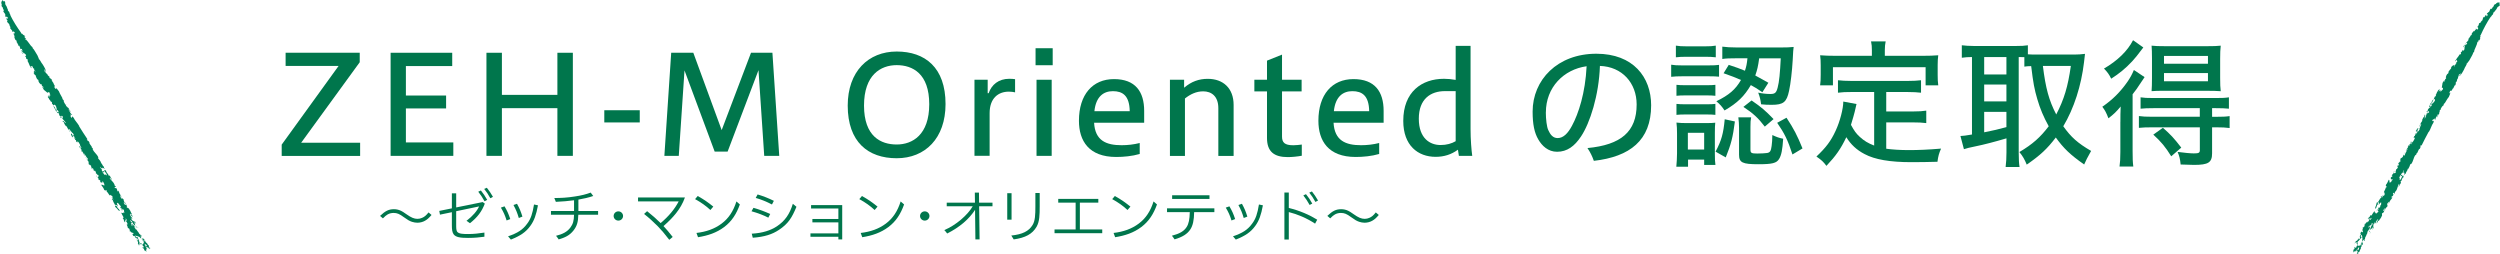 <?xml version="1.0" encoding="UTF-8"?>
<svg id="_レイヤー_2" data-name="レイヤー 2" xmlns="http://www.w3.org/2000/svg" viewBox="0 0 567.64 57.69">
  <defs>
    <style>
      .cls-1 {
        fill: #00764c;
      }

      .cls-2 {
        fill: #008059;
      }
    </style>
  </defs>
  <g id="text">
    <g>
      <g>
        <path class="cls-1" d="m86.31,49.01c1.16-1.11,1.96-1.51,3.13-1.51.58,0,1.1.12,1.62.37.34.17.51.27,1.22.77,1.09.77,1.76,1.05,2.5,1.05.36,0,.73-.08,1.04-.22.56-.23.92-.54,1.48-1.24l.68.58c-.62.72-.98,1.03-1.5,1.32-.49.28-1.12.44-1.72.44-.4,0-.83-.08-1.24-.21-.55-.19-.96-.42-1.81-1.04-1.03-.76-1.55-.97-2.34-.97-.49,0-.91.1-1.34.33-.36.21-.61.41-1.09.9l-.65-.56Z"/>
        <path class="cls-1" d="m102.6,43.9h.98v3.2l6.02-1.22.48.35c-.69,1.81-1.66,3.09-3.37,4.45-.26-.19-.52-.38-.79-.54,1.46-1.11,2.43-2.29,2.86-3.27l-5.2,1.09v2.97c0,.82-.01,1.44.29,1.76.43.42,1.29.45,2.51.45,1.29-.01,2.29-.13,3.61-.33v.94c-1.2.14-2.05.27-3.72.27-1.76,0-2.74-.15-3.25-.79-.34-.45-.42-1.11-.42-2.08v-2.97l-2.7.56-.16-.85,2.86-.58v-3.41Zm6.59-.65c.53.65.99,1.33,1.43,2.13l-.6.32c-.42-.78-.9-1.49-1.43-2.17l.6-.28Zm1.35-.62c.51.64.95,1.29,1.39,2.06l-.6.32c-.44-.82-.86-1.45-1.39-2.11l.6-.27Z"/>
        <path class="cls-1" d="m114.55,46.84c.61,1.04.87,1.61,1.31,2.9l-.83.32c-.39-1.24-.68-1.87-1.3-2.92l.82-.29Zm7.6-.22c-.4,2.17-.87,3.49-1.72,4.65-1.05,1.47-2.3,2.27-4.43,3.13-.22-.28-.38-.47-.64-.74,2.2-.76,3.33-1.49,4.33-2.86.83-1.09,1.22-2.27,1.56-4.37l.9.19Zm-4.76-.35c.58,1.05.84,1.68,1.23,2.91l-.82.32c-.36-1.2-.6-1.79-1.21-2.95l.79-.28Z"/>
        <path class="cls-1" d="m130.36,45.47c-1.31.17-2.76.31-4.15.36-.1-.29-.23-.58-.35-.87,1.48,0,2.87-.06,4.67-.35,1.47-.21,2.6-.51,3.59-.88l.58.77c-1.05.36-2.22.63-3.37.82v2.59h4.47v.85h-4.49c-.04,1.69-.32,2.55-1.05,3.52-.92,1.2-2.02,1.67-3.41,2.08-.19-.28-.36-.55-.6-.82,1.48-.36,2.54-.9,3.25-1.86.61-.82.81-1.56.84-2.92h-5.24v-.85h5.24v-2.43Z"/>
        <path class="cls-1" d="m141.47,49.04c0,.58-.48,1.05-1.07,1.05s-1.07-.47-1.07-1.05.48-1.05,1.07-1.05,1.07.47,1.07,1.05Z"/>
        <path class="cls-1" d="m155.51,44.85c-.94,2.67-2.78,4.66-4.86,6.48.57.6,1.2,1.35,2.09,2.47l-.78.65c-1.07-1.41-1.74-2.17-2.61-3.08-.88-.9-2.14-2.05-3.11-2.79l.69-.63c1.14.91,2.12,1.76,3.07,2.7,1.85-1.54,3.22-3.22,4.1-4.92h-9.23v-.9h10.65Z"/>
        <path class="cls-1" d="m158.41,44.5c1.47.81,2.46,1.53,3.55,2.41l-.66.77c-1.01-.94-2.11-1.72-3.48-2.47l.6-.7Zm-.27,8.39c2.21-.26,4.1-.91,5.72-2.13,1.57-1.18,2.63-2.76,3.35-5.02.25.24.51.46.78.68-.77,2.15-1.82,3.82-3.56,5.13-1.75,1.31-3.69,1.95-5.94,2.31l-.35-.96Z"/>
        <path class="cls-1" d="m171.07,47.19c1.48.42,2.51.81,3.81,1.4l-.43.83c-1.08-.56-2.38-1.05-3.81-1.45l.43-.78Zm-.38,5.87c2.48-.14,4.34-.76,5.73-1.69,1.78-1.2,2.86-2.69,3.6-5.1.27.24.55.46.82.68-1.03,2.49-1.86,3.84-3.97,5.24-1.51,1.01-3.26,1.59-5.95,1.79l-.23-.92Zm1.33-8.91c1.34.4,2.46.85,3.69,1.45l-.43.83c-1.22-.64-2.47-1.15-3.69-1.49l.43-.79Z"/>
        <path class="cls-1" d="m190.36,47.34h-6.2v-.77h7.07v7.79h-.87v-.6h-6.34v-.77h6.34v-2.5h-5.9v-.77h5.9v-2.38Z"/>
        <path class="cls-1" d="m195.7,44.5c1.47.81,2.46,1.53,3.55,2.41l-.66.77c-1.01-.94-2.11-1.72-3.48-2.47l.6-.7Zm-.27,8.39c2.21-.26,4.1-.91,5.72-2.13,1.57-1.18,2.63-2.76,3.35-5.02.25.24.51.46.78.68-.77,2.15-1.82,3.82-3.56,5.13-1.76,1.31-3.69,1.95-5.94,2.31l-.35-.96Z"/>
        <path class="cls-1" d="m211.04,49.04c0,.58-.48,1.05-1.07,1.05s-1.07-.47-1.07-1.05.48-1.05,1.07-1.05,1.07.47,1.07,1.05Z"/>
        <path class="cls-1" d="m214.96,46.84v-.83h6.41l-.03-2.28h.94l.03,2.28h3.04v.83h-3.03l.1,7.51h-.95l-.08-6.7c-1.38,2.11-3.44,3.91-6.33,5.37-.19-.27-.42-.54-.65-.78,2.61-1.08,5.29-3.4,6.45-5.4h-5.9Z"/>
        <path class="cls-1" d="m228.7,49.88v-6.02h.98v6.02h-.98Zm7.37-6.07v3.05c0,1.92-.03,3.45-.71,4.63-.96,1.65-2.54,2.5-5.19,2.87-.17-.31-.35-.58-.55-.88,2.55-.26,3.98-1,4.82-2.37.61-.96.65-2.41.65-4.23v-3.06h.98Z"/>
        <path class="cls-1" d="m239.45,52.1h4.78v-6.09h-3.95v-.85h9.1v.85h-4.19v6.09h5.08v.85h-10.83v-.85Z"/>
        <path class="cls-1" d="m253.12,44.5c1.47.81,2.46,1.53,3.55,2.41l-.66.77c-1.01-.94-2.11-1.72-3.48-2.47l.6-.7Zm-.27,8.39c2.21-.26,4.1-.91,5.72-2.13,1.57-1.18,2.63-2.76,3.35-5.02.25.24.51.46.78.68-.77,2.15-1.82,3.82-3.56,5.13-1.75,1.31-3.69,1.95-5.94,2.31l-.35-.96Z"/>
        <path class="cls-1" d="m264.98,48.16v-.85h10.75v.85h-4.59c-.03,1.85-.29,3.04-.86,3.92-.69,1.06-1.83,1.76-3.59,2.27-.18-.28-.36-.55-.6-.83,1.72-.45,2.7-.99,3.33-1.95.51-.78.69-1.78.73-3.41h-5.17Zm1.16-2.99v-.83h8.48v.83h-8.48Z"/>
        <path class="cls-1" d="m279.14,46.84c.61,1.04.87,1.61,1.31,2.9l-.83.32c-.39-1.24-.68-1.87-1.3-2.92l.82-.29Zm7.61-.22c-.4,2.17-.87,3.49-1.72,4.65-1.05,1.47-2.3,2.27-4.43,3.13-.22-.28-.38-.47-.64-.74,2.2-.76,3.33-1.49,4.33-2.86.83-1.09,1.22-2.27,1.56-4.37l.9.19Zm-4.76-.35c.58,1.05.84,1.68,1.23,2.91l-.82.32c-.36-1.2-.6-1.79-1.21-2.95l.79-.28Z"/>
        <path class="cls-1" d="m292.63,54.38h-1v-10.67h1v3.52c2.42.55,4.78,1.61,6.45,2.65l-.48.9c-1.94-1.28-4-2.13-5.97-2.63v6.23Zm3.9-10.29c.53.65.99,1.33,1.43,2.13l-.6.32c-.42-.78-.9-1.49-1.43-2.17l.6-.28Zm1.35-.62c.51.64.95,1.29,1.39,2.06l-.6.32c-.44-.82-.86-1.45-1.39-2.11l.6-.27Z"/>
        <path class="cls-1" d="m301.39,49.01c1.16-1.11,1.96-1.51,3.13-1.51.58,0,1.11.12,1.62.37.34.17.51.27,1.22.77,1.09.77,1.75,1.05,2.5,1.05.36,0,.73-.08,1.04-.22.56-.23.92-.54,1.48-1.24l.68.58c-.62.72-.98,1.03-1.5,1.32-.49.28-1.12.44-1.72.44-.4,0-.83-.08-1.23-.21-.55-.19-.96-.42-1.81-1.04-1.03-.76-1.55-.97-2.34-.97-.49,0-.91.1-1.34.33-.36.21-.61.41-1.09.9l-.65-.56Z"/>
      </g>
      <g>
        <g>
          <path class="cls-2" d="m33.44,56.37l-.09-.14s.02.06.09.14Z"/>
          <path class="cls-2" d="m33.39,56.57s0,0,0,.01c0,0,0,0,0-.01Z"/>
          <path class="cls-2" d="m4.95,11.78s-.08-.09-.11-.1c.05.07.09.1.11.1Z"/>
          <path class="cls-2" d="m12.26,18.85s-.03,0-.04.01c.02,0,.03,0,.04-.01Z"/>
          <path class="cls-2" d="m32.41,54.73s.02.05.03.07c.04,0,0-.06-.03-.07Z"/>
          <path class="cls-2" d="m3.82,9.52s-.03,0-.04,0c.02,0,.03,0,.04,0Z"/>
          <path class="cls-2" d="m29.98,49.22s-.03-.04-.05-.05c.01.02.03.04.05.05Z"/>
          <path class="cls-2" d="m10.77,21.98s.05.03.07.03c-.03-.03-.05-.05-.07-.03Z"/>
          <path class="cls-2" d="m11.12,21.82c-.35-.37-.14.2-.28.2.09.1.22.35.23.19-.08.34.51.62.49.96.03,0,.01-.18.16-.04.17.24.06.28.08.41.1.04.37.4.32.38.15.14.1-.3.32-.11.23.08.24.36.38.53.03.28-.2-.19-.3-.25l.43.6c.04.23-.18,0-.28-.2.06.3.33.59.49.59.07.17.14.24.18.42-.15-.11-.34.01-.51-.2-.21-.39.23.05.07-.29l-.13.04c-.01-.18-.17-.24-.26-.39-.02-.1.05,0,.1.04-.17-.27-.23-.52-.48-.65.1.43.57.9.53,1.13l.59.63c.05-.03,0-.34.19-.18-.09.16-.03.42.11.71.09-.19.4.37.43.16-.15-.09-.06-.23-.06-.25.17.27.16-.04.26.1.25.52-.11.04.12.56-.13-.06-.43-.24-.65-.47-.06.06.17.27.16.42-.01-.21.21.03.17-.12.29.36.71.73,1.02,1.18-.27.05-.63-.71-.81-.4.17.21.28.15.37.35-.04.24.3.56.49.88v-.18c.11.09.2.34.27.49l-.05-.02.12.11s0,.03,0,.04c.16.11.32.54.53.81.11-.06-.16-.29-.23-.44,0-.05-.11-.35.04-.26.21.36.49.54.72.96l-.04-.15c.15.09.22.29.34.48.13.4-.3-.17-.24.08-.18-.08-.21-.39-.37-.35l-.02.31c.2.13.18.42.28.54v-.18c.12-.04.11.14.13.22l.12-.19c-.09-.22-.32-.28-.31-.48.27.33.36.17.61.61-.06.06-.07-.07-.15-.09.04.18.27.25.36.53-.12-.12-.32-.3-.31-.07l.21.06c.04.12-.03.11-.01.16.07.17.11-.11.23.16,0,.05.02.15-.03.13.16.29.12.12.34.35-.14-.24.05-.37.22-.13.19.37.44.55.41.89l.18.11c-.18-.03.09.25.13.37-.11.12-.31-.54-.52-.41.11.25-.01.18-.11.14.17.24.21,0,.36.06-.05.03.23.44.03.36.12.22.28.18.34.35-.07,0-.15.02-.21.07.06,0,.12.23.14.27,0-.05.16,0,.01-.16.13-.01.26.44.34.38-.11.09.21.42.27.64.27-.18-.32-.3-.12-.5.25.21.52.88.89,1.22.16.4-.11.06-.17.2-.24-.31-.21-.44-.43-.7.14.35.47.85.69,1.04.21.34-.06.55.25.93.06-.11.09-.11.04-.26.1.09.14.24.21.37.1.04-.04-.23.11-.09.02.08.09.22.01.23l-.02-.02c.32.35-.05.42.32.66.03-.05-.07-.1-.09-.2.03-.11.26.05.38.19-.08,0,.07.15.11.27-.06.14-.19-.26-.3-.28l.16.32-.02-.07.3.28c-.17-.22.06-.19.14-.09.11.25.23.49.1.53.13-.04.3.25.44.44-.09-.25.08-.09.16-.04l.08.41c-.24-.34-.06.14-.19.1-.18-.03-.24-.28-.34-.48,0,.49.42.45.5.83-.05.03-.13.04-.2-.11,0,.08.27.23.34.48,0-.08.04-.26.21-.08l.03.36c.16.34.21.03.43.26v-.23c.12-.04.2.36.34.3-.09-.17-.25-.21-.31-.41.09-.14.2.19.32.25.16.4.11.32.17.66-.19.12-.5-.31-.73-.1.24.34.6.81.66,1.09.24.28.38.17.47.05.1.12.12.19.14.3l-.15-.11c.29.36.49.54.72.96.17.21.23.05.29-.06l.17.24v-.05c.16-.02.25.23.34.4-.05.03-.13-.06-.15-.03.04.18.18.39.31.48-.05.03-.24,0-.3-.2,0-.03.03-.03.03-.05l-.25-.26c.27.31.25.59.11.66.27.31-.03-.36.26.02.06.69.67.99.48,1.5.22.21.52.43.76.82.11-.06.19.24.31.12-.08-.46-.62-.58-.59-1-.15-.14-.21-.03-.31-.07-.1-.14-.16-.29-.11-.35.27.31.32-.06.58.38.06-.11-.18-.45-.25-.62.08.02.11-.06.09-.19.15.06.38.27.53.36-.08-.02-.06.08-.11.06l.42.37c.01.18-.04.26-.15.22.11.27.51.62.35.71.22.31.04-.16.07-.21l.02.02-.21-.34c.17-.15.18.42.39.37.38-.14.17.55.37.76l-.41-.14.2.21c-.18-.08-.34.01-.57-.15.19.34.39.86.56,1.05-.04.13-.09.22-.2.23.35.25.22.57.39.86.27.25-.05-.38.2-.23,0,.13.14.27.21.34-.1-.07-.21-.44-.29-.69.09.17.2.08.28.1l-.14-.3c.16-.07.21.34.36.43-.18,0-.16.04-.34.04.2.21.41.58.44.83.02.15-.13-.06-.2-.11-.06.11.2.21.11.32-.11.01-.09-.14-.17-.21l.37.74c-.05.03-.17-.14-.22-.26.06.25.18.39.51.54.09.27.17.6.04.56.1.09.11-.01.16-.04.16.35.38.27.49.46v-.21c.09.38.23-.02.31.3-.13.01-.24.1-.33.22.13-.01.14.22.21.34.06-.14.25.21.24-.05.25.23.18.45.43.57-.04-.15.25.18.26.02.17.27.15.53,0,.52-.05-.1-.09-.28-.17-.21l.31.48c.02.15.08.33-.03.42.23.08.17.52.41.55-.2-.11-.14-.32-.16-.4l.07.06s-.01-.02-.02-.04l.33.09c-.04-.25-.16.04-.32-.25.05-.37.63.4.6.07-.06-.25-.23-.1-.4-.24l.02.05-.32-.35c.06-.06.18.03.18.03-.28-.49-.22-.62-.5-1.16,0,.05-.15.27-.32.06-.15-.14-.04-.23-.11-.38.07.07.23.08.22.23l.14-.09c.4.29.42,0,.78.51.12-.04.4.32.53.63v-.2c.37.19-.1.14.27.44-.1.27-.15.69-.43.56.11.3.27.33.41.58-.07.24-.21.02-.35.14.12.17.32.35.33.17l.13.37s-.1-.09-.12-.14c.04.15.26.36.37.4-.02-.02-.1-.09-.09-.14.12.12.35.32.4.32-.2-.16-.03-.28-.26-.44.05,0,.16-.02.2.11-.01-.23-.13-.4-.07-.54,0,.2.18.23.21.25-.05-.15-.23-.4-.33-.47.16-.12-.33-.51-.05-.43-.08,0-.2-.19-.22-.31.08-.03.27.2.43.26.39.48-.14.07-.12.22l.24.39c0-.05.22.09.05-.17.18.06.4.27.44.52.08.02-.02-.13-.04-.18.08.02.41.16.25-.18.05.1-.18-.11-.14.09-.1-.12-.23-.52-.05-.43-.12-.14-.37-.4-.46-.52.06-.08.1.09.17.14l-.31-.43v.18c-.14-.37-.48-.47-.7-.7.16-.04.3.17.48.31.07-.27-.15-.06-.29-.36,0-.05.03-.08.08-.09l-.25-.15c-.02-.08.03-.06.05-.03-.37-.3-.19.12-.55-.35.11.35.25.21.39.48-.01.21-.35-.19-.46-.24-.11-.27.08-.42-.22-.67.2.19.14-.07.32.25.17.14,0-.13.07-.21-.07-.07-.11.14-.23-.1h.03s-.37-.3-.37-.3c-.13-.4-.63-.71-.61-1.05l-.11.14c-.14-.22-.33-.53-.45-.68.11-.01.2.13.32.28-.21-.42-.5-.72-.78-.93,0,.26.03.28.07.51-.36-.14-.05-.38-.35-.66.14-.09.18.03.27-.13-.18-.08-.29-.33-.47-.44.09-.17.29-.08.51.26.03.33.41.5.42.78v-.18c.21.24.27.41.47.6h-.03s.21.03.21.03l-.07-.12c.13.04.41.21.45.29-.24-.36-.48-.26-.71-.36-.19-.34-.01-.62-.26-.77.06-.06.02-.29.17-.17.15.16.13.35.24.31-.12-.19-.02-.15-.21-.44-.16.02-.41-.14-.64-.29-.2-.19-.36-.48-.43-.68.14.22.39.37.45.26-.21-.06-.15-.5-.29-.33-.14-.27-.4-.71-.26-.83.2.21.25.51.4.7-.03-.06-.02-.14.03-.13l.16.32c-.06-.28.02-.26-.17-.55,0,.03,0,.08-.03.05-.05-.07-.09-.17-.14-.24l.14-.09c-.2-.19-.27-.72-.61-1.07l.05.02c-.16-.34-.46-.21-.7-.55.13.06.16-.02.21-.07-.17-.14-.11-.3-.18-.5.04.26-.23-.05-.19.12-.14.09-.35-.27-.44-.47.12-.22.44.52.46.13-.09-.2-.22-.18-.18-.03-.11-.25-.3-.61-.28-.85-.3-.2-.29-.36-.57-.43.1.15.23.08.27.31l-.25-.13c-.17-.27-.17-.55-.27-.75l.17.16h-.03c.1.04.22.32.3.23-.23-.1-.19-.32-.41-.5h.03c-.34-.35-.21-.83-.62-.94.05.07.03.28-.04.26,0-.13-.16-.37-.08-.41l.07.07c-.12-.25-.18-.39-.26-.46-.13-.01-.16.1-.31-.04-.18-.45.31.04.23-.28l-.32-.33.03-.13c-.25-.62-.78-.9-1.13-1.51.14-.09.45.31.55.46.02-.26-.31-.43-.37-.74-.12-.25-.34-.35-.4-.27-.22-.26-.04-.25-.03-.31-.21,0-.37-.4-.54-.61l.08-.06-.32-.3c.05.1-.08.06-.14.09l-.05-.1c-.03.5.63.71.57,1.23-.1-.09-.06.08-.16,0-.05-.1-.04-.12-.02-.15-.1-.01-.25-.13-.14.07-.19.1-.37-.32-.59-.56,0-.28.31.12.46.18-.07-.1-.2-.13-.24-.31l.16-.04c-.29-.33-.18-.03-.36-.04-.24,0-.19-.34-.26-.44l.1.09c-.11-.32-.29-.3-.43-.57l.04-.19c.05.41.43.29.46.52-.15-.55.34-.06.55.02-.14-.19-.24-.39-.23-.54-.35-.2-.3-.67-.68-.83-.07-.17.18.08.08-.09-.16-.32-.38-.63-.65-.91-.09-.17-.01-.18.02-.26-.39-.86-.9-.99-1.34-1.93l.15.09c-.09-.2-.16-.37-.31-.4.1-.37-.61-.71-.53-1.16-.18-.42-.4-.32-.62-.61.05-.03.21,0,.14-.17-.67-.96-1.21-1.86-1.9-2.95.03,0,.08.04.1.07-.4-.73-1.04-1.31-1.31-1.95-.1-.09-.34-.4-.38-.24.07.15-.04.24-.12.27-.41-.47.02-.36-.22-.7.12-.22.25.15.42.06l-.42-.45c-.11-.32-.38-.55-.44-.86.04.12.16-.04.2.19-.02-.02-.03,0-.05-.02.23.44.22.18.49.54-.24-.31-.55-.74-.69-1.06-.09.14-.2-.21-.32-.25v-.03c-.05.03-.2-.13-.25-.18l.12-.17c-.1-.12-.06.08-.15-.04-.15-.16-.55-.82-.41-.96-.14-.22-.27-.23-.39-.48.05,0,.1.04.13.04-.25-.52-.66-1.09-.84-1.62-.26-.36-.48-.67-.73-.85.07.1.21.42,0,.28-.13-.06-.19-.24-.32-.38.11-.01-.15-.45.09-.16.14-.19-.43-.67-.25-.77-.1-.04-.33-.51-.52-.63.06-.08.2.21.25.18l-.14-.19.05-.03c-.18-.42-.45-.37-.62-.58h.03s-.12-.15-.12-.15l.26.1c-.17-.24-.37-.3-.57-.56l.03-.06-.15-.14s.05.02.05,0c-.23-.08-.39-.48-.59-.56-.04-.12.07-.32-.13-.4l.19-.07c.24.36-.04.21.25.57.05-.42-.44-1.22-.77-1.75-.37-.37-.6-1.2-.97-1.24h.13s-.34-.8-.34-.8c-.41-.6-.7-1.3-1.12-1.69v-.18c-.57-.32-1.09-1.61-1.63-1.74-.08-.33.18,0,.26,0-.09-.22-.52-.44-.48-.73.05-.03.22.26.18.11.01-.21-.22-.16-.21-.39-.06.14-.38-.14-.55-.38t.02.08c-.06.08-.15-.11-.22-.21,0,0,.03,0,.05.02-.89-1.22-1.81-2.67-2.51-4.1l.22.21c-.17-.16-.33-.53-.38-.66l.02.02c-.05-.46-.4-.32-.37-.71l.05.05c-.26-.44-.23-.8-.58-1.18-.13-.37-.03-.39-.09-.66-.12-.19-.27-.23-.3-.23l.05.1c-.04.16-.2-.16-.32-.28-.09.19-.36.27-.29.76.22.26-.08.42.13.74.31.07.12.56.47.75-.23-.08.13.4-.17.23-.04.19.49.57.49.88-.05-.02-.08,0-.13-.04.27.28.03.28.18.52l.14-.09c.1.07.02.15.09.22-.02-.08-.04-.25.07-.21.1.09.2.16.27.28-.05.03-.13-.04-.18-.08,0,0,.14.27.08.33-.1-.07-.17-.19-.3-.23.16.37-.03.05-.05.29.14-.14.25.26.39.42-.06.06-.1-.12-.17-.14-.09.53.36.5.56,1-.03,0-.08-.04-.1-.07.17.19.1.43.28.51.09.22-.17.15.02.46.12-.19.18.39.37.3l.03.31c.23.16.28-.24.54.17.16.42-.32.14-.29.42l.16.04.04.23-.03-.02c.1.09.19.32.13.35-.05,0-.12-.12-.18-.11.2.13.18.89.57.92.02.14.15.37.04.39.18.03.25.52.41.62-.05,0-.04.18.06.28-.04-.18.06-.11.19-.05-.01.18.28.51.17.66.2.16.26.02.39,0-.01.18.25.59.04.62-.05-.12-.16-.4-.24-.28.06.25.1.07.22.23-.04,0-.03.18-.1.17.08.09.16.24.22.41-.06-.28.2.08.19-.1l-.25-.15c-.17-.27.06-.11.04-.24.31.46.43.26.77.67.02.1.06.28.08.33-.1-.15-.23-.03-.21.08.28.18.18.5.27.72-.07-.2.09-.16.17-.12.34.38.04.2.08.43.4.65.44,1.19.86,1.67v-.34s-.19,0-.19,0c0-.26.32-.14.48-.08-.03.06.19.37.03.28l.24.28c.03-.08-.11-.27.04-.16.02.13.18.47-.02.31.09.17.26.36.32.28.17.27-.19.07-.31-.02.12.22-.02.26-.09.22l.19.29c-.08-.04-.13-.01-.2-.05.06.23.3.28.28.51h.16c.22.61.17.56.45,1.07l.04-.13c.37.3.03.36.39.84.22.26.37.43.48.31.15.14.09.22.08.33.15.09.45.29.49.54-.12-.12-.22-.21-.32-.33-.11.12.23.47.29.72.15.11.6.51.87.71.04-.19.22-.23.48-.05-.11.01.11.38.14.58-.13-.04.02.49-.22.15-.02-.13.07-.24-.06-.36-.04.13,0,.41.06.69-.05,0-.18-.08-.25-.21.08.04.08,0,.11-.04Z"/>
          <path class="cls-2" d="m32.41,54.73s-.01-.03-.02-.04v.06s0-.03.02-.02Z"/>
          <path class="cls-2" d="m15.3,29.15s.06.04.07.03c-.02-.02-.05-.03-.07-.03Z"/>
          <path class="cls-2" d="m18.34,34.2s.02-.02.03-.03c-.01,0-.02,0-.03.03Z"/>
          <path class="cls-2" d="m31.66,55.61l-.08-.08s.04.04.08.08Z"/>
        </g>
        <g>
          <path class="cls-2" d="m535.08,57.11l.08-.15s-.04.05-.08.15Z"/>
          <path class="cls-2" d="m534.89,57.16s0,0,0,.01c0,0,0,0,0-.01Z"/>
          <path class="cls-2" d="m559.57,10.2c.02-.06.04-.11.03-.15-.04.08-.04.12-.03.15Z"/>
          <path class="cls-2" d="m557.08,20.05s-.02-.02-.03-.03c0,.02.01.03.03.03Z"/>
          <path class="cls-2" d="m536,55.4s-.03.04-.05.06c.02.03.06-.03.05-.06Z"/>
          <path class="cls-2" d="m560.97,8.09s-.01-.02-.02-.04c0,.02.01.03.02.04Z"/>
          <path class="cls-2" d="m539.56,50.54s.01-.05.02-.07c-.01.02-.02.04-.02.07Z"/>
          <path class="cls-2" d="m553.62,20.32s0,.06,0,.08c.01-.04.01-.07,0-.08Z"/>
          <path class="cls-2" d="m553.94,20.54c.15-.49-.25-.02-.31-.14-.04.13-.2.36-.06.29-.34.11-.28.75-.59.9.01.02.16-.08.12.12-.13.26-.21.19-.31.27.02.11-.16.52-.17.46-.05.2.31-.06.26.22.05.24-.2.39-.27.6-.23.17.06-.26.07-.38l-.31.67c-.18.15-.09-.16.04-.34-.23.2-.34.58-.27.72-.12.14-.14.24-.27.37.02-.19-.18-.29-.08-.54.23-.38.07.23.29-.08l-.1-.1c.15-.1.12-.26.2-.42.08-.07.03.04.02.11.15-.28.34-.46.32-.74-.32.3-.49.94-.72,1.02l-.26.82c.05.03.29-.17.25.08-.19,0-.38.18-.56.45.21-.02-.13.53.08.46,0-.18.16-.17.19-.18-.15.28.12.12.04.27-.32.48-.09-.07-.42.38,0-.14,0-.49.09-.8-.08-.02-.15.28-.29.35.17-.11.08.19.19.08-.16.43-.27.98-.52,1.48-.18-.2.3-.9-.05-.91-.1.25,0,.32-.12.49-.23.08-.34.54-.52.86l.15-.1c-.02.15-.19.35-.28.49v-.05s-.05.16-.05.16c-.02.02-.03.02-.04.01-.02.19-.31.54-.44.86.11.06.17-.29.27-.42.05-.02.25-.27.25-.09-.21.36-.23.69-.47,1.1l.11-.11c0,.18-.14.33-.25.53-.28.31,0-.35-.19-.17-.02-.2.24-.38.12-.49l-.28.14c-.02.24-.27.37-.33.51l.15-.1c.1.1-.06.18-.12.23h.23c.15-.18.08-.41.27-.5-.16.4.03.39-.22.83-.08-.02.02-.1,0-.17-.13.12-.09.36-.28.57.04-.16.1-.43-.09-.3l.05.21c-.09.1-.11.03-.14.07-.12.15.16.04-.02.27-.05.02-.12.09-.13.04-.17.29-.04.16-.13.47.14-.24.34-.14.22.13-.23.34-.26.65-.56.8v.21c-.07-.17-.18.2-.27.3-.16-.04.31-.53.09-.66-.16.22-.16.08-.18-.03-.13.27.1.18.12.35-.05-.03-.27.42-.3.2-.13.21-.02.33-.13.47-.04-.06-.09-.12-.17-.15.03.04-.14.22-.17.25.05-.02.07.14.14-.07.08.11-.25.44-.16.48-.13-.05-.26.39-.42.56.3.15.1-.43.38-.36-.05.32-.5.89-.62,1.38-.27.33-.11-.06-.26-.05.15-.36.28-.4.4-.72-.23.29-.51.83-.56,1.12-.19.35-.51.22-.68.68.12,0,.14.02.25-.09-.03.13-.14.24-.21.37.02.11.18-.15.13.05-.06.06-.15.19-.2.12v-.03c-.14.45-.38.16-.41.61.06,0,.05-.11.13-.18.11-.02.09.25.02.43-.05-.07-.09.13-.18.23-.15.01.13-.3.09-.4l-.2.3.05-.06-.09.4c.1-.25.2-.04.15.07-.16.22-.31.44-.41.35.1.1-.07.38-.16.6.17-.2.12.03.12.12l-.31.27c.17-.38-.15.01-.18-.12-.06-.17.13-.35.25-.53-.43.24-.18.58-.47.84-.05-.03-.1-.1,0-.23-.07.03-.06.35-.25.53.07-.03.25-.09.17.15l-.3.2c-.22.31.08.19-.02.5l.2-.12c.1.1-.21.36-.09.45.1-.17.06-.32.2-.47.16,0-.06.26-.05.4-.27.33-.23.26-.49.47-.2-.1.02-.59-.27-.68-.17.38-.41.93-.62,1.12-.13.35.05.41.19.43-.06.14-.11.2-.19.27l.02-.19c-.16.43-.23.69-.47,1.1-.1.25.07.23.2.22l-.12.27.05-.02c.09.13-.08.33-.18.5-.05-.03,0-.14-.05-.15-.13.12-.25.36-.27.51-.05-.03-.12-.2.02-.36.02-.01.04,0,.06,0l.1-.34c-.13.39-.39.51-.52.43-.13.39.3-.2.11.24-.57.4-.52,1.07-1.06,1.16-.07.3-.12.67-.34,1.07.11.06-.11.29.05.33.36-.29.2-.82.57-1.01.05-.2-.08-.19-.09-.3.08-.15.17-.29.25-.27-.13.39.21.25-.04.69.12,0,.3-.38.41-.52.02.08.11.06.21-.02.02.16-.05.46-.05.63-.02-.08-.1,0-.11-.06l-.11.55c-.15.1-.25.09-.27-.02-.18.23-.28.75-.45.66-.16.34.16-.05.22-.05v.03s.18-.35.18-.35c.21.07-.27.37-.12.53.31.25-.39.42-.48.7l-.09-.42-.09.28c-.02-.2-.18-.29-.16-.56-.2.33-.56.77-.63,1.01-.13.04-.23.03-.3-.06-.04.43-.38.48-.56.77-.09.36.3-.24.3.06-.12.06-.16.25-.19.35,0-.12.28-.4.45-.6-.1.17.03.22.05.29l.19-.27c.14.11-.19.35-.19.53-.09-.16-.12-.12-.2-.28-.09.28-.3.64-.5.8-.13.09,0-.14,0-.23-.12,0-.09.28-.23.26-.06-.09.08-.15.1-.25l-.45.69c-.05-.03.03-.22.12-.32-.19.18-.25.36-.21.71-.2.21-.44.45-.47.32-.03.13.06.09.12.12-.22.31-.05.46-.16.66l.19-.09c-.29.26.13.17-.12.41-.08-.11-.21-.16-.35-.18.08.11-.12.23-.19.35.15-.01-.05.32.16.18-.08.33-.3.38-.28.66.11-.11-.03.31.11.24-.15.28-.38.39-.45.25.06-.09.2-.21.1-.25l-.27.51c-.13.09-.24.24-.38.18.05.24-.37.41-.27.63,0-.23.21-.28.27-.33l-.02.09s.02-.02.03-.04l.09.34c.2-.16-.12-.12.06-.41.34-.14-.03.74.24.55.19-.18-.02-.25,0-.47l-.03.04.15-.45c.08.02.06.17.06.17.28-.49.43-.5.76-1.01-.05.02-.31,0-.21-.25.05-.2.18-.15.27-.28-.02.1.05.24-.09.31l.15.07c-.06.49.2.37-.06.93.09.08-.08.5-.28.78l.18-.09c0,.4-.18-.03-.25.44-.28.05-.67.21-.7-.09-.2.25-.16.4-.3.64-.24.06-.12-.17-.3-.23-.09.19-.15.45.02.37l-.26.3s.03-.13.06-.18c-.11.11-.18.41-.16.52,0-.03.03-.13.08-.15-.04.16-.11.46-.08.5.04-.25.23-.17.25-.44.03.04.09.13,0,.23.2-.12.28-.31.43-.33-.17.1-.11.27-.11.31.11-.12.23-.4.24-.52.19.08.27-.54.35-.26-.05-.06.06-.26.16-.34.07.05-.04.34-.02.5-.22.57-.12-.08-.25,0l-.22.41s.03.23.17-.04c.04.18-.03.48-.23.64.02.08.1-.08.13-.12.02.08.06.44.28.12-.06.09,0-.21-.15-.07.06-.14.34-.46.35-.26.06-.18.16-.52.22-.66.1,0-.03.13-.03.22l.22-.49-.16.08c.26-.3.17-.64.27-.95.12.12,0,.35-.03.57.27-.07-.02-.16.16-.43.05-.02.09-.01.12.03v-.29c.06-.06.07,0,.06.03.07-.47-.2-.1.03-.66-.25.27-.06.32-.22.57-.19.09,0-.4-.02-.51.18-.23.41-.14.48-.52-.06.26.12.08-.05.41-.03.22.12-.06.22-.05.02-.1-.18-.03-.02-.25l.02.02.07-.47c.28-.31.3-.9.6-1.05l-.18-.03c.12-.23.3-.55.36-.73.06.09-.02.24-.08.42.26-.39.38-.8.42-1.13-.22.14-.23.17-.41.32-.05-.38.31-.24.4-.63.15.07.06.17.25.17-.02-.2.14-.42.15-.63.19,0,.22.21.03.57-.27.19-.23.61-.47.75l.16-.08c-.11.29-.23.43-.29.69l-.02-.02.08.19.07-.12c.03.13.02.46-.02.54.2-.39-.02-.55-.04-.8.2-.33.53-.32.54-.61.08.02.26-.13.23.06-.07.21-.23.29-.15.36.11-.2.12-.09.28-.4-.09-.13-.09-.42-.06-.7.06-.26.24-.55.38-.71-.12.23-.13.53,0,.52-.05-.21.36-.38.14-.42.16-.25.41-.7.59-.64-.09.28-.32.47-.41.7.04-.06.11-.09.13-.03l-.2.3c.21-.19.23-.11.39-.42-.02.01-.07.03-.06,0,.04-.08.1-.17.14-.24l.15.07c.06-.26.49-.59.63-1.06v.05c.23-.31-.04-.5.13-.88,0,.14.09.13.17.15.03-.22.2-.25.34-.4-.2.16-.07-.23-.2-.1-.15-.07.06-.44.19-.62.25,0-.23.64.12.47.12-.18.05-.28-.06-.17.16-.22.38-.57.59-.67.02-.36.16-.43.09-.71-.08.15.05.24-.13.39l-.02-.28c.15-.28.39-.42.52-.6l-.05.23-.02-.02c.02.11-.16.34-.05.37-.02-.25.18-.32.23-.61l.02.02c.13-.47.62-.59.51-1.01-.04.08-.23.17-.25.09.12-.06.24-.32.31-.27l-.02.1c.16-.22.25-.36.27-.46-.05-.12-.16-.09-.12-.29.3-.38.12.29.36.06l.13-.44.13-.04c.41-.52.39-1.12.74-1.73.15.07-.05.55-.12.7.23-.11.22-.49.45-.69.16-.22.13-.47.03-.48.12-.32.2-.16.25-.18-.1-.18.17-.52.27-.77l.09.04.1-.43c-.06.09-.09-.04-.15-.07l.06-.09c-.45.22-.3.9-.78,1.11.03-.13-.1,0-.07-.14.06-.09.09-.1.13-.09-.04-.1-.02-.28-.13-.08-.18-.12.09-.48.19-.79.24-.15.05.33.07.49.05-.11.02-.24.15-.36l.12.12c.14-.42-.06-.17-.15-.33-.12-.2.2-.33.25-.44l-.03.13c.23-.26.12-.41.28-.66l.18-.06c-.33.25-.04.51-.22.66.41-.4.23.27.26.49.09-.22.22-.4.36-.47,0-.4.43-.59.38-1,.12-.14.02.2.12.03.2-.3.36-.64.47-1.02.1-.17.15-.1.23-.12.56-.77.41-1.28,1-2.12v.17c.12-.18.24-.32.2-.47.38-.1.31-.88.74-1.03.27-.37.08-.5.22-.84.05.03.1.18.22.04.5-1.06,1.01-1.98,1.61-3.12.02.02,0,.09,0,.12.44-.71.62-1.55,1.04-2.11.03-.13.18-.5.02-.45-.09.13-.23.08-.3.03.2-.59.33-.16.5-.54.25,0,0,.3.16.39l.18-.58c.23-.26.29-.61.52-.81-.09.1.12.12-.06.26,0-.03-.02-.02,0-.05-.27.42-.05.29-.23.69.15-.36.37-.85.58-1.13-.16,0,.09-.27.06-.41h.02c-.05-.04.02-.25.03-.32l.2.02c.05-.14-.1,0-.05-.15.07-.21.44-.88.63-.83.12-.23.06-.35.22-.57.03.04.02.11.03.13.32-.48.62-1.12.99-1.53.18-.41.34-.75.38-1.06-.05.11-.26.39-.24.15,0-.14.11-.29.17-.46.06.09.31-.36.19,0,.23.03.36-.71.54-.6-.01-.11.28-.54.28-.77.1,0-.09.28-.03.31l.09-.22.05.03c.27-.37.09-.57.2-.82l.02.02.06-.18.04.27c.12-.26.07-.47.2-.77h.06s.05-.2.05-.2c0,.03,0,.06.03.04-.05-.24.22-.57.19-.79.09-.1.31-.1.28-.31l.16.13c-.2.39-.2.07-.37.5.39-.16.84-.99,1.13-1.55.14-.51.74-1.12.59-1.46l.08.11.52-.69c.32-.65.77-1.25.91-1.81l.16-.08c0-.67.85-1.76.69-2.29.24-.23.09.16.13.23.15-.19.12-.67.39-.77.05.03-.12.32,0,.21.19-.09.02-.27.23-.38-.15.01-.07-.4.06-.67t-.06.06c-.1,0,.02-.19.07-.3,0,0,.02.02,0,.05.62-1.38,1.42-2.91,2.31-4.22l-.07.3c.06-.23.3-.55.38-.65v.03c.37-.27.07-.5.42-.68l-.02.07c.25-.44.58-.6.73-1.09.26-.3.32-.22.53-.41.11-.2.06-.35.05-.37l-.06.09c-.16.05.04-.25.08-.42-.21.02-.41-.18-.8.13-.12.32-.41.14-.57.48.09.3-.42.38-.41.78-.05-.24-.28.31-.28-.04-.18.06-.25.7-.52.86,0-.06-.05-.07-.03-.13-.11.37-.23.17-.37.41l.15.07c0,.12-.12.09-.15.19.06-.06.2-.16.22-.05-.03.13-.04.25-.11.37-.06-.03-.03-.13-.02-.2,0,0-.17.26-.24.24,0-.12.08-.24.05-.37-.24.32-.06,0-.27.1.19.05-.1.34-.17.55-.08-.02.05-.14.03-.22-.5.19-.26.56-.59.99-.02-.02,0-.09,0-.12-.08.24-.32.3-.31.5-.15.19-.21-.07-.39.25.23,0-.25.36-.07.47l-.25.18c-.02.27.34.12.12.55-.29.35-.28-.21-.51-.04l.05.15-.18.15v-.03c-.02.13-.17.32-.23.29-.03-.04.04-.17,0-.21-.02.24-.68.59-.52.95-.11.08-.24.31-.31.23.06.17-.33.48-.34.67-.03-.04-.18.06-.21.19.13-.12.12,0,.13.14-.16.08-.31.5-.49.47-.04.25.11.24.19.34-.16.08-.39.51-.52.34.09-.1.27-.33.13-.35-.19.18,0,.12-.09.31-.02-.03-.17.06-.2,0-.04.12-.13.26-.24.39.21-.19.03.22.18.12v-.29c.16-.28.13,0,.24-.08-.24.5-.02.5-.2,1-.08.07-.21.19-.24.24.08-.15-.09-.22-.17-.15-.02.33-.34.4-.49.59.14-.16.19,0,.19.08-.16.48-.16.14-.34.28-.37.67-.81.98-1.02,1.57l.29-.17-.09-.16c.22-.14.28.21.3.37-.06,0-.23.34-.23.17l-.13.35c.09-.01.18-.23.16-.05-.1.08-.32.39-.28.14-.1.17-.18.41-.08.42-.15.28-.16-.13-.14-.28-.13.21-.23.11-.23.03l-.16.31c0-.09-.05-.12-.05-.21-.16.17-.09.4-.31.5l.07.14c-.41.49-.39.42-.7.92l.13-.04c-.07.47-.3.2-.53.75-.12.32-.19.53-.03.57-.05.2-.15.19-.24.24,0,.17-.02.54-.23.69.04-.16.07-.3.12-.44-.16-.04-.29.43-.48.61-.02.19-.14.77-.18,1.11.18-.06.31.08.28.39-.06-.09-.27.28-.43.41-.03-.13-.41.26-.24-.11.1-.08.24-.06.28-.23-.13.04-.36.21-.57.4-.03-.04-.02-.2.06-.32,0,.09.05.06.09.07Z"/>
          <path class="cls-2" d="m536,55.4s.02-.02.03-.03l-.06.03s.03,0,.03,0Z"/>
          <path class="cls-2" d="m549.66,27.82s0,.07.01.08c0-.03,0-.06-.01-.08Z"/>
          <path class="cls-2" d="m546.79,32.97s.03,0,.04.01c0,0-.02-.01-.04-.01Z"/>
          <path class="cls-2" d="m534.86,55.18l.03-.11s-.01.06-.03.11Z"/>
        </g>
      </g>
      <g>
        <path class="cls-1" d="m63.96,35.39v-2.55l12.92-17.87h-12.03v-2.99h16.83v2.15l-13.3,18.28h13.39v2.99h-17.81Z"/>
        <path class="cls-1" d="m88.69,35.39V11.98h13.99v3.02h-10.52v6.69h9.13v2.93h-9.13v7.72h10.77v3.05h-14.24Z"/>
        <path class="cls-1" d="m110.45,35.39V11.98h3.51v9.56h12.6v-9.56h3.51v23.41h-3.51v-10.83h-12.6v10.83h-3.51Z"/>
        <path class="cls-1" d="m137.21,25.03h8.05v2.77h-8.05v-2.77Z"/>
        <path class="cls-1" d="m150.85,35.39l1.55-23.41h5.02l6.44,17.56,6.66-17.56h4.86l1.55,23.41h-3.41l-1.3-19.46-7.01,18.49h-2.94l-6.85-18.43-1.3,19.4h-3.28Z"/>
        <path class="cls-1" d="m214.69,23.63c0,7.75-4.61,12.3-11.09,12.3s-11.12-3.67-11.12-11.96c0-7.72,4.67-12.27,11.12-12.27s11.09,3.64,11.09,11.92Zm-18.51.34c0,7.01,3.82,8.84,7.42,8.84s7.39-2.21,7.39-9.15-3.76-8.87-7.39-8.87-7.42,2.21-7.42,9.18Z"/>
        <path class="cls-1" d="m221.26,35.39v-17.28h3v3.05h.22c.66-1.93,2.27-3.27,4.67-3.27.47,0,.98.03,1.33.09v2.99c-.41-.09-.82-.16-1.42-.16-2.37,0-4.36,1.46-4.36,4.89v9.68h-3.44Z"/>
        <path class="cls-1" d="m235.13,14.81v-3.86h3.89v3.86h-3.89Zm.22,20.58v-17.28h3.44v17.28h-3.44Z"/>
        <path class="cls-1" d="m258.78,34.96c-1.71.5-3.66.68-5.34.68-6.22,0-8.46-3.67-8.46-8.22,0-5.95,3.1-9.46,7.96-9.46s6.85,2.86,6.85,7.22v2.68h-11.37c.22,4.08,2.75,5.11,6.25,5.11,1.36,0,2.78-.16,4.11-.5v2.49Zm-2.27-9.71c-.06-3.55-1.61-4.55-3.82-4.55-2.08,0-3.85,1.18-4.2,4.55h8.02Z"/>
        <path class="cls-1" d="m265.64,35.39v-17.28h3.22v1.81c1.64-1.4,3.35-2.02,5.37-2.02,3.51,0,5.87,2.15,5.87,5.92v11.58h-3.47v-10.83c0-2.74-1.58-3.83-3.44-3.83-1.58,0-2.91.65-4.14,1.62v13.05h-3.41Z"/>
        <path class="cls-1" d="m295.58,35.36c-.98.19-2.3.31-3.19.31-3.1,0-4.71-1.25-4.71-4.33v-10.59h-2.87v-2.65h2.87v-4.33l3.41-1.37v5.7h4.45v2.65h-4.45v10.24c0,1.37.6,1.99,2.56,1.99.69,0,1.36-.09,1.93-.16v2.52Z"/>
        <path class="cls-1" d="m313.15,34.96c-1.71.5-3.66.68-5.34.68-6.22,0-8.46-3.67-8.46-8.22,0-5.95,3.1-9.46,7.96-9.46s6.85,2.86,6.85,7.22v2.68h-11.37c.22,4.08,2.75,5.11,6.25,5.11,1.36,0,2.78-.16,4.11-.5v2.49Zm-2.27-9.71c-.06-3.55-1.61-4.55-3.82-4.55-2.08,0-3.85,1.18-4.2,4.55h8.02Z"/>
        <path class="cls-1" d="m331.25,35.39c-.09-.44-.16-.9-.22-1.4-1.48,1.09-3.16,1.62-5.05,1.62-4.04,0-7.36-2.58-7.36-8.16,0-6.6,4.2-9.56,9.25-9.56.88,0,1.74.09,2.65.25v-7.72h3.38v18.93c0,2.24.19,4.7.38,6.04h-3.03Zm-3.16-14.7c-3.22,0-5.94,1.74-5.94,6.26s2.59,5.98,4.93,5.98c1.39,0,2.53-.34,3.44-.87v-11.36h-2.43Z"/>
        <path class="cls-1" d="m360.43,33.62c7.61-.72,11.18-3.71,11.18-9.9,0-4.86-3.29-8.59-8.34-8.75-.22,6.66-2.27,13.01-4.3,16.03-1.45,2.18-3.13,3.46-5.43,3.46-2.05,0-3.44-1.37-4.26-2.8-.88-1.49-1.29-3.42-1.29-6.32,0-7.16,5.59-13.14,14.47-13.14,8.37,0,12.44,5.32,12.44,11.71,0,8-4.87,11.68-13.01,12.61-.35-1-.79-1.93-1.45-2.9Zm-9.44-8.1c0,1.59.22,3.3.54,3.99.47,1.06,1.07,1.84,2.15,1.84,1.29,0,2.34-1.09,3.25-2.8,1.48-2.74,3.03-7.44,3.32-13.51-5.21.72-9.25,4.79-9.25,10.49Z"/>
        <path class="cls-1" d="m379.45,14.69c.69.12,1.33.16,2.53.16h5.81c1.33,0,1.83-.03,2.53-.12v2.68c-.73-.06-1.2-.09-2.34-.09h-6c-1.11,0-1.74.03-2.53.12v-2.74Zm1.07-4.33c.76.12,1.26.16,2.43.16h4.2c1.17,0,1.64-.03,2.43-.16v2.65c-.76-.09-1.42-.12-2.43-.12h-4.2c-1.04,0-1.71.03-2.43.12v-2.65Zm.1,27.49c.09-1,.16-2.02.16-3.02v-4.51c0-1-.03-1.65-.13-2.49.76.09,1.36.12,2.53.12h4.07c1.14,0,1.71-.03,2.21-.09-.06.53-.09,1.18-.09,2.34v4.76c0,1.15.03,1.84.13,2.49h-2.56v-1.21h-3.66v1.62h-2.65Zm.03-18.59c.57.06,1.01.09,2.05.09h4.8c1.04,0,1.48-.03,1.99-.09v2.49c-.66-.06-1.07-.09-1.99-.09h-4.8c-.98,0-1.48.03-2.05.09v-2.49Zm0,4.33c.6.06,1.04.09,2.05.09h4.77c1.04,0,1.48-.03,2.02-.09v2.49c-.57-.06-1.11-.09-2.05-.09h-4.77c-.95,0-1.36.03-2.02.09v-2.49Zm2.59,10.37h3.7v-3.8h-3.7v3.8Zm10.68-6.38c-.47,3.61-.85,5.14-2.08,8.16l-2.31-1.31c1.33-2.52,1.77-4.05,2.08-7.35l2.31.5Zm-1.42-12.86c1.8.59,2.4.81,3.7,1.34.32-.97.44-1.56.57-2.83h-2.43c-1.61,0-2.43.03-3.28.16v-2.8c.82.12,1.99.19,3.35.19h9.85c1.33,0,2.21-.03,3-.12q-.1.47-.22,3.05c-.13,2.34-.47,5.35-.82,6.91-.54,2.58-1.29,3.18-3.95,3.18-.82,0-1.71-.03-2.4-.12-.16-1.12-.25-1.56-.66-2.65.85.19,1.8.31,2.75.31,1.04,0,1.36-.25,1.67-1.46.35-1.28.54-3.33.7-6.63h-4.9c-.25,1.81-.41,2.52-.88,3.89.88.47,1.45.78,2.97,1.65l-1.36,2.15c-1.29-.87-1.74-1.15-2.62-1.62-1.48,2.52-3.03,4.05-5.97,5.76-.6-.9-1.04-1.4-1.86-2.09,2.87-1.4,4.36-2.68,5.59-4.83-1.29-.56-2.05-.87-3.95-1.53l1.17-1.9Zm4.96,19.3c0,.72.22.84,1.55.84.76,0,1.89-.06,2.21-.12.69-.12.88-.44,1.04-1.59.09-.68.16-1.49.16-2.49.95.44,1.49.65,2.46.84-.16,2.49-.41,3.77-.92,4.58-.57.97-1.58,1.21-4.71,1.21-3.63,0-4.39-.37-4.39-2.18v-6.07c0-.87-.06-1.59-.16-2.4h2.91c-.13.62-.16,1.12-.16,2.15v5.23Zm.25-11.21c2.27,1.56,3.09,2.27,4.99,4.23l-1.99,1.71c-1.52-1.99-2.65-3.02-4.86-4.48l1.86-1.46Zm7.93,3.92c1.67,2.55,2.4,3.95,3.63,6.97l-2.28,1.37c-1.07-3.3-1.8-4.76-3.47-7.19l2.12-1.15Z"/>
        <path class="cls-1" d="m425.53,20.89h-5.02c-1.42,0-2.24.03-3.19.16v-2.83c.82.09,1.77.16,3.19.16h12.48c1.42,0,2.37-.06,3.19-.16v2.83c-.82-.09-1.74-.16-3.19-.16h-4.71v4.42h6.03c1.39,0,2.24-.06,3.06-.19v2.83c-.95-.12-1.74-.16-3.06-.16h-6.03v5.98c1.33.19,3.19.31,5.12.31,2.18,0,4.36-.09,7.33-.34-.47,1.06-.66,1.74-.82,2.99-2.31.06-3.73.09-5.94.09-4.83,0-8.28-.59-10.61-1.84-1.8-.93-3.13-2.18-4.14-3.83-1.26,2.65-2.37,4.23-4.52,6.51-.73-.97-1.07-1.28-2.27-2.12,2.18-2.05,3.29-3.52,4.36-5.85.98-2.09,1.74-5.01,1.74-6.63l3,.56q-.13.5-.41,1.77c-.13.47-.47,1.81-.85,2.96.79,1.43,1.14,1.93,2.02,2.74.95.87,1.86,1.43,3.25,1.96v-12.17Zm-.51-9.53c0-.75-.03-1.21-.19-1.96h3.32c-.13.68-.19,1.18-.19,1.96v1.31h8.75c1.23,0,2.24-.03,3.38-.12-.09.68-.13,1.37-.13,2.21v2.24c0,.93.03,1.65.13,2.37h-2.87v-4.11h-21.04v4.11h-2.91c.1-.78.13-1.34.13-2.37v-2.24c0-.78-.03-1.59-.13-2.21,1.17.09,2.15.12,3.35.12h8.4v-1.31Z"/>
        <path class="cls-1" d="m459.65,12.98c-.54-.03-.69-.03-1.29-.03v21.67c0,1.49.06,2.52.19,3.3h-3.16c.13-.97.19-2.15.19-3.3v-3.21c-2.72.81-5.27,1.46-6.82,1.77-1.42.28-2.4.53-2.84.69l-.79-2.99c.7-.03,1.14-.09,2.62-.34V12.95c-.92,0-1.52.06-2.31.16v-2.83c.82.09,1.64.16,2.68.16h9.7c1.17,0,1.8-.03,2.62-.16v2.05c.85.06,1.2.06,2.05.06h8.46c.79,0,1.71-.06,2.46-.16-.06.37-.13,1.03-.22,1.9-.63,5.32-2.27,10.46-4.71,14.54,1.77,2.49,3.28,3.83,6.32,5.6-.82,1.46-1.23,2.24-1.58,3.08-3.19-2.24-4.64-3.64-6.44-6.13-1.96,2.58-3.51,4.02-6.6,6.16-.47-1.15-.88-1.9-1.67-2.86,3-1.77,4.77-3.36,6.66-5.85-1.17-2.12-1.96-3.99-2.59-6.16-.66-2.24-.92-3.61-1.39-7.5-.82.03-1.04.03-1.55.12v-2.15Zm-9.13,3.92h5.05v-3.95h-5.05v3.95Zm0,6.13h5.05v-3.83h-5.05v3.83Zm0,7.01c2.34-.47,2.97-.62,5.05-1.18v-3.46h-5.05v4.64Zm13.33-15.07c.63,5.07,1.36,7.78,3.03,11.02,1.8-3.46,2.65-6.32,3.32-11.02h-6.35Z"/>
        <path class="cls-1" d="m481.45,27.64c0-1.25,0-2.15.06-3.46-.95,1.15-1.55,1.74-2.78,2.68-.47-1.25-.79-1.84-1.39-2.62,2.31-1.59,4.08-3.33,5.75-5.73.57-.84,1.01-1.62,1.42-2.62l2.43,1.62q-.51.78-1.17,1.74c-.32.56-.82,1.21-1.55,2.15v12.89c0,1.71.03,2.55.16,3.52h-3.13c.13-.87.19-1.81.19-3.36v-6.82Zm5.21-16.87c-1.55,2.05-1.74,2.27-2.56,3.18-1.48,1.59-2.94,2.77-4.74,3.92-.47-.97-.88-1.53-1.64-2.3,3.06-1.77,5.37-4.02,6.6-6.44l2.34,1.65Zm2.31,13.79c-1.23,0-2.15.03-2.94.12v-2.58c.79.12,1.45.16,2.97.16h14.06c1.42,0,2.24-.03,3.03-.16v2.58c-.82-.09-1.74-.12-2.97-.12h-.85v1.96h.98c1.33,0,2.21-.03,3-.16v2.71c-.85-.12-1.71-.16-2.97-.16h-1.01v5.88c0,2.12-.85,2.65-4.11,2.65-.73,0-1.71-.03-3.03-.09-.13-1.28-.28-1.87-.69-2.86,1.42.19,2.91.34,3.66.34,1.14,0,1.39-.12,1.39-.75v-5.17h-10.9c-1.23,0-2.05.03-2.94.12v-2.68c.79.12,1.61.16,2.97.16h10.86v-1.96h-10.52Zm2.5-3.95c-1.26,0-2.34.03-2.94.09.06-.84.09-1.56.09-2.99v-4.48c0-1.37-.03-2.02-.09-2.86.79.09,1.61.12,3.16.12h9.38c1.52,0,2.4-.03,3.16-.12-.1.9-.13,1.68-.13,2.99v4.36c0,1.4.03,2.15.13,2.99-.73-.06-1.8-.09-2.94-.09h-9.82Zm1.52,14.88c-1.33-2.15-2.27-3.27-4.07-4.92l2.18-1.56c1.74,1.53,2.5,2.34,4.17,4.51l-2.27,1.96Zm-1.64-21.02h9.98v-1.77h-9.98v1.77Zm0,3.99h9.98v-1.87h-9.98v1.87Z"/>
      </g>
    </g>
  </g>
</svg>